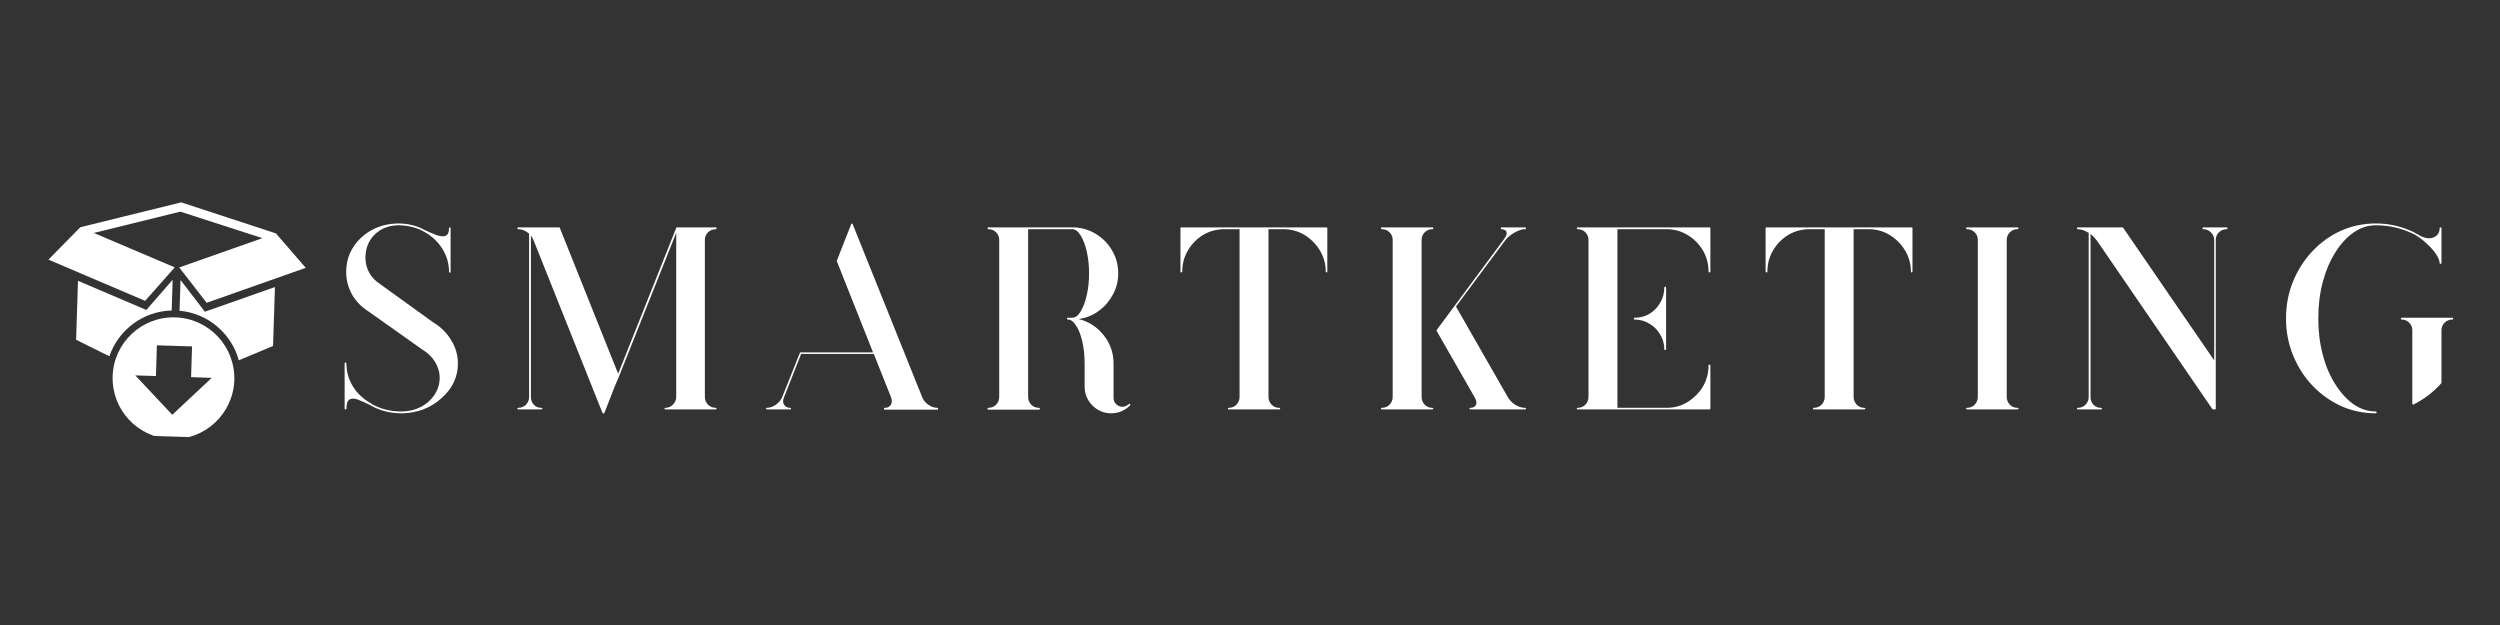 <svg xmlns="http://www.w3.org/2000/svg" xmlns:xlink="http://www.w3.org/1999/xlink" width="200" viewBox="0 0 150 37.5" height="50" preserveAspectRatio="xMidYMid meet"><rect x="0" y="0" width="150" height="37.5" fill="#333333" stroke="none"/><defs><clipPath id="9e9f5c8c45"><path d="M 19 12 L 149.012 12 L 149.012 29 L 19 29 Z M 19 12 "></path></clipPath><clipPath id="1e20934a49"><rect x="0" width="131" y="0" height="17"></rect></clipPath><clipPath id="b7d7d93df6"><path d="M 4 16 L 11 16 L 11 22 L 4 22 Z M 4 16 "></path></clipPath><clipPath id="3377f5baaa"><path d="M 3.02 11.891 L 18.555 12.387 L 18.109 26.441 L 2.574 25.945 Z M 3.02 11.891 "></path></clipPath><clipPath id="ee1f064c78"><path d="M 3.02 11.891 L 18.555 12.387 L 18.109 26.441 L 2.574 25.945 Z M 3.02 11.891 "></path></clipPath><clipPath id="d2e51612df"><path d="M 2 12 L 19 12 L 19 19 L 2 19 Z M 2 12 "></path></clipPath><clipPath id="fd5806decf"><path d="M 3.02 11.891 L 18.555 12.387 L 18.109 26.441 L 2.574 25.945 Z M 3.02 11.891 "></path></clipPath><clipPath id="7358b49831"><path d="M 3.02 11.891 L 18.555 12.387 L 18.109 26.441 L 2.574 25.945 Z M 3.02 11.891 "></path></clipPath><clipPath id="9a631fa776"><path d="M 10 16 L 17 16 L 17 22 L 10 22 Z M 10 16 "></path></clipPath><clipPath id="aa124dd931"><path d="M 3.02 11.891 L 18.555 12.387 L 18.109 26.441 L 2.574 25.945 Z M 3.02 11.891 "></path></clipPath><clipPath id="7ff4b7870d"><path d="M 3.02 11.891 L 18.555 12.387 L 18.109 26.441 L 2.574 25.945 Z M 3.02 11.891 "></path></clipPath><clipPath id="a7309d69f5"><path d="M 6 19 L 15 19 L 15 27 L 6 27 Z M 6 19 "></path></clipPath><clipPath id="c71d51b5c3"><path d="M 3.02 11.891 L 18.555 12.387 L 18.109 26.441 L 2.574 25.945 Z M 3.02 11.891 "></path></clipPath><clipPath id="43e5df1976"><path d="M 3.02 11.891 L 18.555 12.387 L 18.109 26.441 L 2.574 25.945 Z M 3.02 11.891 "></path></clipPath></defs><g id="9f555f3378"><g clip-rule="nonzero" clip-path="url(#9e9f5c8c45)"><g transform="matrix(1,0,0,1,19,12)"><g clip-path="url(#1e20934a49)"><g style="fill:#ffffff;fill-opacity:1;"><g transform="translate(0.88, 12.517)"><path style="stroke:none" d="M 6.094 -5.188 C 6.562 -4.906 6.926 -4.547 7.188 -4.109 C 7.457 -3.68 7.594 -3.211 7.594 -2.703 C 7.594 -1.898 7.266 -1.207 6.609 -0.625 C 5.961 -0.039 5.18 0.258 4.266 0.281 C 4.242 0.281 4.219 0.281 4.188 0.281 C 3.551 0.281 2.961 0.133 2.422 -0.156 C 2.422 -0.156 2.406 -0.164 2.375 -0.188 L 2.344 -0.203 C 2.125 -0.316 1.895 -0.422 1.656 -0.516 C 1.414 -0.617 1.227 -0.629 1.094 -0.547 C 0.969 -0.473 0.906 -0.289 0.906 0 C 0.906 0.031 0.883 0.047 0.844 0.047 C 0.812 0.047 0.797 0.031 0.797 0 L 0.797 -2.703 C 0.797 -2.742 0.812 -2.766 0.844 -2.766 C 0.883 -2.766 0.906 -2.742 0.906 -2.703 C 0.906 -2.211 1.035 -1.754 1.297 -1.328 C 1.555 -0.91 1.926 -0.566 2.406 -0.297 L 2.422 -0.281 C 2.453 -0.258 2.469 -0.25 2.469 -0.25 C 3 0.031 3.57 0.172 4.188 0.172 C 4.227 0.172 4.254 0.172 4.266 0.172 C 4.672 0.16 5.047 0.066 5.391 -0.109 C 5.734 -0.297 6.004 -0.539 6.203 -0.844 C 6.398 -1.156 6.5 -1.488 6.5 -1.844 C 6.5 -2.188 6.406 -2.508 6.219 -2.812 C 6.031 -3.113 5.773 -3.359 5.453 -3.547 L 2.234 -5.828 C 1.805 -6.098 1.473 -6.441 1.234 -6.859 C 1.004 -7.285 0.891 -7.734 0.891 -8.203 C 0.891 -9.004 1.188 -9.688 1.781 -10.25 C 2.375 -10.801 3.098 -11.086 3.953 -11.109 C 3.984 -11.109 4.008 -11.109 4.031 -11.109 C 4.531 -11.109 5.004 -11.004 5.453 -10.797 C 5.461 -10.785 5.473 -10.773 5.484 -10.766 C 5.504 -10.766 5.52 -10.758 5.531 -10.75 C 5.812 -10.613 6.078 -10.5 6.328 -10.406 C 6.586 -10.32 6.781 -10.316 6.906 -10.391 C 7.008 -10.461 7.062 -10.609 7.062 -10.828 C 7.062 -10.859 7.078 -10.875 7.109 -10.875 C 7.141 -10.875 7.156 -10.859 7.156 -10.828 L 7.156 -8.203 C 7.156 -8.172 7.141 -8.156 7.109 -8.156 C 7.078 -8.156 7.062 -8.172 7.062 -8.203 C 7.062 -8.711 6.922 -9.188 6.641 -9.625 C 6.359 -10.062 5.973 -10.406 5.484 -10.656 C 5.473 -10.664 5.457 -10.672 5.438 -10.672 C 5.426 -10.68 5.414 -10.691 5.406 -10.703 C 4.969 -10.898 4.508 -11 4.031 -11 C 4.008 -11 3.984 -11 3.953 -11 C 3.398 -10.977 2.941 -10.785 2.578 -10.422 C 2.223 -10.055 2.047 -9.598 2.047 -9.047 C 2.047 -8.723 2.125 -8.422 2.281 -8.141 C 2.438 -7.867 2.66 -7.641 2.953 -7.453 Z M 6.094 -5.188 "></path></g></g><g style="fill:#ffffff;fill-opacity:1;"><g transform="translate(11.386, 12.517)"><path style="stroke:none" d="M 12.562 -0.047 C 12.594 -0.047 12.609 -0.031 12.609 0 C 12.609 0.031 12.594 0.047 12.562 0.047 L 9.531 0.047 C 9.5 0.047 9.484 0.031 9.484 0 C 9.484 -0.031 9.5 -0.047 9.531 -0.047 C 9.707 -0.047 9.859 -0.109 9.984 -0.234 C 10.117 -0.367 10.188 -0.523 10.188 -0.703 L 10.188 -10.547 L 6.75 -1.922 L 6.516 -1.375 L 5.875 0.266 C 5.875 0.254 5.867 0.254 5.859 0.266 C 5.859 0.273 5.859 0.281 5.859 0.281 C 5.859 0.281 5.852 0.281 5.844 0.281 C 5.844 0.289 5.844 0.297 5.844 0.297 C 5.832 0.297 5.832 0.297 5.844 0.297 C 5.844 0.297 5.836 0.297 5.828 0.297 C 5.836 0.297 5.836 0.297 5.828 0.297 C 5.816 0.297 5.812 0.297 5.812 0.297 C 5.812 0.297 5.805 0.297 5.797 0.297 C 5.785 0.285 5.781 0.281 5.781 0.281 C 5.77 0.27 5.766 0.266 5.766 0.266 L 1.625 -10.109 C 1.582 -10.203 1.531 -10.297 1.469 -10.391 L 1.469 -0.703 C 1.469 -0.523 1.523 -0.367 1.641 -0.234 C 1.766 -0.109 1.914 -0.047 2.094 -0.047 C 2.133 -0.047 2.156 -0.031 2.156 0 C 2.156 0.031 2.133 0.047 2.094 0.047 L 1.422 0.047 C 1.41 0.047 1.406 0.047 1.406 0.047 C 1.414 0.047 1.414 0.047 1.406 0.047 L 0.703 0.047 C 0.672 0.047 0.656 0.031 0.656 0 C 0.656 -0.031 0.672 -0.047 0.703 -0.047 C 0.891 -0.047 1.047 -0.109 1.172 -0.234 C 1.297 -0.367 1.359 -0.523 1.359 -0.703 L 1.359 -10.5 C 1.148 -10.676 0.938 -10.766 0.719 -10.766 C 0.676 -10.766 0.656 -10.785 0.656 -10.828 C 0.656 -10.859 0.676 -10.875 0.719 -10.875 L 3.156 -10.875 C 3.188 -10.875 3.203 -10.863 3.203 -10.844 L 6.703 -2.094 L 10.188 -10.844 C 10.195 -10.863 10.211 -10.875 10.234 -10.875 L 12.562 -10.875 C 12.594 -10.875 12.609 -10.859 12.609 -10.828 C 12.609 -10.785 12.594 -10.766 12.562 -10.766 C 12.383 -10.766 12.227 -10.703 12.094 -10.578 C 11.969 -10.453 11.906 -10.301 11.906 -10.125 L 11.906 -0.703 C 11.906 -0.523 11.969 -0.367 12.094 -0.234 C 12.227 -0.109 12.383 -0.047 12.562 -0.047 Z M 12.562 -0.047 "></path></g></g><g style="fill:#ffffff;fill-opacity:1;"><g transform="translate(26.866, 12.517)"><path style="stroke:none" d="M 10.375 -0.047 C 10.406 -0.047 10.422 -0.031 10.422 0 C 10.422 0.039 10.406 0.062 10.375 0.062 L 7.219 0.062 C 7.188 0.062 7.172 0.039 7.172 0 C 7.172 -0.031 7.188 -0.047 7.219 -0.047 C 7.383 -0.047 7.504 -0.102 7.578 -0.219 C 7.66 -0.344 7.664 -0.5 7.594 -0.688 L 6.562 -3.281 L 2.203 -3.281 L 1.172 -0.672 C 1.098 -0.492 1.102 -0.344 1.188 -0.219 C 1.27 -0.102 1.391 -0.047 1.547 -0.047 C 1.578 -0.047 1.594 -0.031 1.594 0 C 1.594 0.031 1.578 0.047 1.547 0.047 L 0.141 0.047 C 0.109 0.047 0.094 0.031 0.094 0 C 0.094 -0.031 0.109 -0.047 0.141 -0.047 C 0.328 -0.047 0.508 -0.109 0.688 -0.234 C 0.875 -0.367 1.004 -0.531 1.078 -0.719 L 2.125 -3.344 C 2.125 -3.352 2.125 -3.359 2.125 -3.359 C 2.133 -3.367 2.133 -3.367 2.125 -3.359 C 2.125 -3.359 2.129 -3.363 2.141 -3.375 C 2.148 -3.375 2.156 -3.375 2.156 -3.375 C 2.156 -3.375 2.16 -3.375 2.172 -3.375 L 6.516 -3.375 L 4.344 -8.844 C 4.332 -8.852 4.332 -8.863 4.344 -8.875 L 5.203 -11.062 C 5.203 -11.062 5.203 -11.066 5.203 -11.078 C 5.203 -11.078 5.207 -11.078 5.219 -11.078 C 5.219 -11.086 5.219 -11.094 5.219 -11.094 C 5.219 -11.094 5.223 -11.094 5.234 -11.094 C 5.242 -11.094 5.25 -11.094 5.25 -11.094 C 5.258 -11.102 5.258 -11.102 5.25 -11.094 C 5.25 -11.102 5.254 -11.109 5.266 -11.109 C 5.266 -11.109 5.266 -11.102 5.266 -11.094 C 5.273 -11.094 5.281 -11.094 5.281 -11.094 C 5.289 -11.082 5.297 -11.078 5.297 -11.078 C 5.297 -11.078 5.297 -11.07 5.297 -11.062 L 9.453 -0.719 C 9.523 -0.531 9.648 -0.367 9.828 -0.234 C 10.004 -0.109 10.188 -0.047 10.375 -0.047 Z M 10.375 -0.047 "></path></g></g><g style="fill:#ffffff;fill-opacity:1;"><g transform="translate(39.594, 12.517)"><path style="stroke:none" d="M 9.203 -0.266 C 9.234 -0.242 9.234 -0.219 9.203 -0.188 C 9.191 -0.176 9.188 -0.172 9.188 -0.172 C 8.875 0.129 8.504 0.281 8.078 0.281 C 7.641 0.281 7.266 0.125 6.953 -0.188 C 6.641 -0.5 6.484 -0.879 6.484 -1.328 L 6.484 -2.703 C 6.484 -3.18 6.438 -3.625 6.344 -4.031 C 6.25 -4.438 6.125 -4.754 5.969 -4.984 C 5.82 -5.223 5.656 -5.344 5.469 -5.344 C 5.438 -5.344 5.422 -5.363 5.422 -5.406 C 5.422 -5.438 5.438 -5.453 5.469 -5.453 C 5.539 -5.453 5.617 -5.453 5.703 -5.453 C 5.711 -5.453 5.723 -5.453 5.734 -5.453 C 5.922 -5.453 6.086 -5.57 6.234 -5.812 C 6.391 -6.062 6.516 -6.391 6.609 -6.797 C 6.703 -7.203 6.75 -7.641 6.75 -8.109 C 6.75 -8.586 6.703 -9.031 6.609 -9.438 C 6.516 -9.844 6.391 -10.164 6.234 -10.406 C 6.086 -10.645 5.922 -10.766 5.734 -10.766 L 3.094 -10.766 L 3.094 -0.703 C 3.094 -0.523 3.156 -0.367 3.281 -0.234 C 3.406 -0.109 3.555 -0.047 3.734 -0.047 C 3.773 -0.047 3.797 -0.031 3.797 0 C 3.797 0.039 3.773 0.062 3.734 0.062 L 0.703 0.062 C 0.672 0.062 0.656 0.039 0.656 0 C 0.656 -0.031 0.672 -0.047 0.703 -0.047 C 0.891 -0.047 1.047 -0.109 1.172 -0.234 C 1.297 -0.367 1.359 -0.523 1.359 -0.703 L 1.359 -10.125 C 1.359 -10.301 1.297 -10.453 1.172 -10.578 C 1.047 -10.703 0.891 -10.766 0.703 -10.766 C 0.672 -10.766 0.656 -10.785 0.656 -10.828 C 0.656 -10.859 0.672 -10.875 0.703 -10.875 L 5.734 -10.875 C 6.242 -10.875 6.707 -10.75 7.125 -10.5 C 7.551 -10.25 7.883 -9.914 8.125 -9.5 C 8.375 -9.082 8.5 -8.617 8.5 -8.109 C 8.5 -7.648 8.391 -7.223 8.172 -6.828 C 7.961 -6.441 7.68 -6.117 7.328 -5.859 C 6.973 -5.598 6.57 -5.438 6.125 -5.375 C 6.727 -5.227 7.227 -4.906 7.625 -4.406 C 8.02 -3.914 8.219 -3.348 8.219 -2.703 L 8.219 -0.641 C 8.219 -0.492 8.27 -0.367 8.375 -0.266 C 8.477 -0.172 8.598 -0.117 8.734 -0.109 C 8.879 -0.109 9.004 -0.156 9.109 -0.25 C 9.109 -0.25 9.113 -0.254 9.125 -0.266 C 9.156 -0.297 9.18 -0.297 9.203 -0.266 Z M 9.203 -0.266 "></path></g></g><g style="fill:#ffffff;fill-opacity:1;"><g transform="translate(51.483, 12.517)"><path style="stroke:none" d="M 9.109 -10.875 C 9.141 -10.875 9.156 -10.859 9.156 -10.828 L 9.156 -8.219 C 9.156 -8.188 9.141 -8.172 9.109 -8.172 C 9.078 -8.172 9.062 -8.188 9.062 -8.219 C 9.062 -8.688 8.941 -9.113 8.703 -9.5 C 8.473 -9.883 8.164 -10.191 7.781 -10.422 C 7.406 -10.648 6.984 -10.766 6.516 -10.766 L 5.625 -10.766 L 5.625 -0.703 C 5.625 -0.523 5.688 -0.367 5.812 -0.234 C 5.938 -0.109 6.086 -0.047 6.266 -0.047 C 6.305 -0.047 6.328 -0.031 6.328 0 C 6.328 0.031 6.305 0.047 6.266 0.047 L 3.234 0.047 C 3.203 0.047 3.188 0.031 3.188 0 C 3.188 -0.031 3.203 -0.047 3.234 -0.047 C 3.422 -0.047 3.578 -0.109 3.703 -0.234 C 3.828 -0.367 3.891 -0.523 3.891 -0.703 L 3.891 -10.766 L 2.984 -10.766 C 2.516 -10.766 2.086 -10.648 1.703 -10.422 C 1.328 -10.191 1.023 -9.883 0.797 -9.5 C 0.566 -9.113 0.453 -8.688 0.453 -8.219 C 0.453 -8.188 0.43 -8.172 0.391 -8.172 C 0.359 -8.172 0.344 -8.188 0.344 -8.219 L 0.344 -10.828 C 0.344 -10.859 0.359 -10.875 0.391 -10.875 Z M 9.109 -10.875 "></path></g></g><g style="fill:#ffffff;fill-opacity:1;"><g transform="translate(63.202, 12.517)"><path style="stroke:none" d="M 3.734 -10.766 C 3.555 -10.766 3.406 -10.703 3.281 -10.578 C 3.156 -10.453 3.094 -10.301 3.094 -10.125 L 3.094 -0.703 C 3.094 -0.523 3.156 -0.367 3.281 -0.234 C 3.406 -0.109 3.555 -0.047 3.734 -0.047 C 3.773 -0.047 3.797 -0.031 3.797 0 C 3.797 0.031 3.773 0.047 3.734 0.047 L 0.703 0.047 C 0.672 0.047 0.656 0.031 0.656 0 C 0.656 -0.031 0.672 -0.047 0.703 -0.047 C 0.891 -0.047 1.047 -0.109 1.172 -0.234 C 1.297 -0.367 1.359 -0.523 1.359 -0.703 L 1.359 -10.125 C 1.359 -10.301 1.297 -10.453 1.172 -10.578 C 1.047 -10.703 0.891 -10.766 0.703 -10.766 C 0.672 -10.766 0.656 -10.785 0.656 -10.828 C 0.656 -10.859 0.672 -10.875 0.703 -10.875 L 3.734 -10.875 C 3.773 -10.875 3.797 -10.859 3.797 -10.828 C 3.797 -10.785 3.773 -10.766 3.734 -10.766 Z M 9.297 -0.047 C 9.336 -0.047 9.359 -0.031 9.359 0 C 9.359 0.031 9.336 0.047 9.297 0.047 L 6.734 0.047 C 6.723 0.047 6.719 0.047 6.719 0.047 L 6.016 0.047 C 5.984 0.047 5.969 0.031 5.969 0 C 5.969 -0.031 5.984 -0.047 6.016 -0.047 C 6.172 -0.047 6.281 -0.098 6.344 -0.203 C 6.414 -0.316 6.395 -0.473 6.281 -0.672 L 4 -4.656 C 4 -4.664 4 -4.676 4 -4.688 C 3.988 -4.688 3.988 -4.691 4 -4.703 C 4 -4.711 4 -4.719 4 -4.719 L 8.031 -10.156 C 8.188 -10.363 8.234 -10.523 8.172 -10.641 C 8.141 -10.691 8.098 -10.723 8.047 -10.734 C 7.992 -10.754 7.941 -10.766 7.891 -10.766 C 7.859 -10.766 7.844 -10.785 7.844 -10.828 C 7.844 -10.859 7.859 -10.875 7.891 -10.875 L 9.297 -10.875 C 9.336 -10.875 9.359 -10.859 9.359 -10.828 C 9.359 -10.785 9.336 -10.766 9.297 -10.766 C 9.109 -10.766 8.898 -10.695 8.672 -10.562 C 8.441 -10.438 8.254 -10.281 8.109 -10.094 L 5.156 -6.125 L 8.25 -0.719 C 8.352 -0.531 8.504 -0.367 8.703 -0.234 C 8.91 -0.109 9.109 -0.047 9.297 -0.047 Z M 9.297 -0.047 "></path></g></g><g style="fill:#ffffff;fill-opacity:1;"><g transform="translate(74.951, 12.517)"><path style="stroke:none" d="M 8.562 -8.219 C 8.562 -8.688 8.445 -9.113 8.219 -9.5 C 7.988 -9.883 7.68 -10.191 7.297 -10.422 C 6.922 -10.648 6.5 -10.766 6.031 -10.766 L 3.094 -10.766 L 3.094 -0.047 L 6.031 -0.047 C 6.5 -0.047 6.922 -0.16 7.297 -0.391 C 7.68 -0.629 7.988 -0.938 8.219 -1.312 C 8.445 -1.695 8.562 -2.125 8.562 -2.594 C 8.562 -2.625 8.582 -2.641 8.625 -2.641 C 8.656 -2.641 8.672 -2.625 8.672 -2.594 L 8.672 0 C 8.672 0.031 8.656 0.047 8.625 0.047 L 3.031 0.047 C 3.039 0.047 3.039 0.047 3.031 0.047 L 0.703 0.047 C 0.672 0.047 0.656 0.031 0.656 0 C 0.656 -0.031 0.672 -0.047 0.703 -0.047 C 0.891 -0.047 1.047 -0.109 1.172 -0.234 C 1.297 -0.367 1.359 -0.523 1.359 -0.703 L 1.359 -10.125 C 1.359 -10.301 1.297 -10.453 1.172 -10.578 C 1.047 -10.703 0.891 -10.766 0.703 -10.766 C 0.672 -10.766 0.656 -10.785 0.656 -10.828 C 0.656 -10.859 0.672 -10.875 0.703 -10.875 L 8.625 -10.875 C 8.656 -10.875 8.672 -10.859 8.672 -10.828 L 8.672 -8.219 C 8.672 -8.188 8.656 -8.172 8.625 -8.172 C 8.582 -8.172 8.562 -8.188 8.562 -8.219 Z M 5.906 -7.25 C 5.906 -7.289 5.926 -7.312 5.969 -7.312 C 6 -7.312 6.016 -7.289 6.016 -7.25 L 6.016 -3.562 C 6.016 -3.531 6 -3.516 5.969 -3.516 C 5.926 -3.516 5.906 -3.531 5.906 -3.562 C 5.906 -3.895 5.82 -4.191 5.656 -4.453 C 5.5 -4.723 5.285 -4.938 5.016 -5.094 C 4.754 -5.258 4.457 -5.344 4.125 -5.344 C 4.094 -5.344 4.078 -5.363 4.078 -5.406 C 4.078 -5.438 4.094 -5.453 4.125 -5.453 C 4.457 -5.453 4.754 -5.531 5.016 -5.688 C 5.285 -5.852 5.5 -6.07 5.656 -6.344 C 5.82 -6.625 5.906 -6.926 5.906 -7.25 Z M 5.906 -7.25 "></path></g></g><g style="fill:#ffffff;fill-opacity:1;"><g transform="translate(86.592, 12.517)"><path style="stroke:none" d="M 9.109 -10.875 C 9.141 -10.875 9.156 -10.859 9.156 -10.828 L 9.156 -8.219 C 9.156 -8.188 9.141 -8.172 9.109 -8.172 C 9.078 -8.172 9.062 -8.188 9.062 -8.219 C 9.062 -8.688 8.941 -9.113 8.703 -9.5 C 8.473 -9.883 8.164 -10.191 7.781 -10.422 C 7.406 -10.648 6.984 -10.766 6.516 -10.766 L 5.625 -10.766 L 5.625 -0.703 C 5.625 -0.523 5.688 -0.367 5.812 -0.234 C 5.938 -0.109 6.086 -0.047 6.266 -0.047 C 6.305 -0.047 6.328 -0.031 6.328 0 C 6.328 0.031 6.305 0.047 6.266 0.047 L 3.234 0.047 C 3.203 0.047 3.188 0.031 3.188 0 C 3.188 -0.031 3.203 -0.047 3.234 -0.047 C 3.422 -0.047 3.578 -0.109 3.703 -0.234 C 3.828 -0.367 3.891 -0.523 3.891 -0.703 L 3.891 -10.766 L 2.984 -10.766 C 2.516 -10.766 2.086 -10.648 1.703 -10.422 C 1.328 -10.191 1.023 -9.883 0.797 -9.5 C 0.566 -9.113 0.453 -8.688 0.453 -8.219 C 0.453 -8.188 0.43 -8.172 0.391 -8.172 C 0.359 -8.172 0.344 -8.188 0.344 -8.219 L 0.344 -10.828 C 0.344 -10.859 0.359 -10.875 0.391 -10.875 Z M 9.109 -10.875 "></path></g></g><g style="fill:#ffffff;fill-opacity:1;"><g transform="translate(98.31, 12.517)"><path style="stroke:none" d="M 3.734 -0.047 C 3.773 -0.047 3.797 -0.031 3.797 0 C 3.797 0.031 3.773 0.047 3.734 0.047 L 0.703 0.047 C 0.672 0.047 0.656 0.031 0.656 0 C 0.656 -0.031 0.672 -0.047 0.703 -0.047 C 0.891 -0.047 1.047 -0.109 1.172 -0.234 C 1.297 -0.367 1.359 -0.523 1.359 -0.703 L 1.359 -10.125 C 1.359 -10.301 1.297 -10.453 1.172 -10.578 C 1.047 -10.703 0.891 -10.766 0.703 -10.766 C 0.672 -10.766 0.656 -10.785 0.656 -10.828 C 0.656 -10.859 0.672 -10.875 0.703 -10.875 L 3.734 -10.875 C 3.773 -10.875 3.797 -10.859 3.797 -10.828 C 3.797 -10.785 3.773 -10.766 3.734 -10.766 C 3.555 -10.766 3.406 -10.703 3.281 -10.578 C 3.156 -10.453 3.094 -10.301 3.094 -10.125 L 3.094 -0.703 C 3.094 -0.523 3.156 -0.367 3.281 -0.234 C 3.406 -0.109 3.555 -0.047 3.734 -0.047 Z M 3.734 -0.047 "></path></g></g><g style="fill:#ffffff;fill-opacity:1;"><g transform="translate(104.962, 12.517)"><path style="stroke:none" d="M 9.641 -10.875 C 9.672 -10.875 9.688 -10.859 9.688 -10.828 C 9.688 -10.785 9.672 -10.766 9.641 -10.766 C 9.461 -10.766 9.305 -10.703 9.172 -10.578 C 9.047 -10.453 8.984 -10.301 8.984 -10.125 L 8.984 0 C 8.984 0.031 8.969 0.047 8.938 0.047 L 8.828 0.047 C 8.805 0.047 8.789 0.039 8.781 0.031 L 1.844 -10.094 C 1.738 -10.227 1.613 -10.359 1.469 -10.484 L 1.469 -0.703 C 1.469 -0.523 1.523 -0.367 1.641 -0.234 C 1.766 -0.109 1.914 -0.047 2.094 -0.047 C 2.133 -0.047 2.156 -0.031 2.156 0 C 2.156 0.031 2.133 0.047 2.094 0.047 L 0.703 0.047 C 0.672 0.047 0.656 0.031 0.656 0 C 0.656 -0.031 0.672 -0.047 0.703 -0.047 C 0.891 -0.047 1.047 -0.109 1.172 -0.234 C 1.297 -0.367 1.359 -0.523 1.359 -0.703 L 1.359 -10.547 C 1.117 -10.691 0.898 -10.766 0.703 -10.766 C 0.672 -10.766 0.656 -10.785 0.656 -10.828 C 0.656 -10.859 0.672 -10.875 0.703 -10.875 L 3.375 -10.875 C 3.395 -10.875 3.41 -10.867 3.422 -10.859 L 8.891 -2.891 L 8.891 -10.125 C 8.891 -10.301 8.82 -10.453 8.688 -10.578 C 8.562 -10.703 8.41 -10.766 8.234 -10.766 C 8.203 -10.766 8.188 -10.785 8.188 -10.828 C 8.188 -10.859 8.203 -10.875 8.234 -10.875 Z M 9.641 -10.875 "></path></g></g><g style="fill:#ffffff;fill-opacity:1;"><g transform="translate(117.504, 12.517)"><path style="stroke:none" d="M 10.641 -5.453 C 10.672 -5.453 10.688 -5.438 10.688 -5.406 C 10.688 -5.363 10.672 -5.344 10.641 -5.344 C 10.453 -5.344 10.297 -5.281 10.172 -5.156 C 10.047 -5.031 9.984 -4.879 9.984 -4.703 L 9.984 -1.547 C 9.984 -1.535 9.977 -1.523 9.969 -1.516 C 9.488 -0.984 8.938 -0.562 8.312 -0.25 C 8.312 -0.25 8.305 -0.25 8.297 -0.25 C 8.285 -0.25 8.273 -0.25 8.266 -0.25 C 8.242 -0.258 8.234 -0.273 8.234 -0.297 L 8.234 -4.703 C 8.234 -4.879 8.172 -5.031 8.047 -5.156 C 7.922 -5.281 7.773 -5.344 7.609 -5.344 C 7.566 -5.344 7.547 -5.363 7.547 -5.406 C 7.547 -5.438 7.566 -5.453 7.609 -5.453 L 9.922 -5.453 C 9.93 -5.453 9.938 -5.453 9.938 -5.453 Z M 6.047 0.172 C 6.078 0.172 6.094 0.188 6.094 0.219 C 6.094 0.258 6.078 0.281 6.047 0.281 C 5.297 0.281 4.598 0.133 3.953 -0.156 C 3.305 -0.457 2.734 -0.867 2.234 -1.391 C 1.742 -1.91 1.359 -2.516 1.078 -3.203 C 0.797 -3.898 0.656 -4.633 0.656 -5.406 C 0.656 -6.195 0.797 -6.938 1.078 -7.625 C 1.359 -8.312 1.742 -8.914 2.234 -9.438 C 2.734 -9.969 3.305 -10.379 3.953 -10.672 C 4.598 -10.961 5.297 -11.109 6.047 -11.109 C 6.805 -11.109 7.523 -10.953 8.203 -10.641 C 8.203 -10.641 8.207 -10.641 8.219 -10.641 C 8.301 -10.598 8.395 -10.547 8.5 -10.484 C 8.508 -10.484 8.516 -10.484 8.516 -10.484 C 8.547 -10.461 8.57 -10.445 8.594 -10.438 L 8.641 -10.406 C 9.016 -10.195 9.332 -10.164 9.594 -10.312 C 9.781 -10.426 9.875 -10.598 9.875 -10.828 C 9.875 -10.859 9.895 -10.875 9.938 -10.875 C 9.969 -10.875 9.984 -10.859 9.984 -10.828 L 9.984 -8.734 C 9.984 -8.703 9.969 -8.688 9.938 -8.688 C 9.895 -8.688 9.875 -8.703 9.875 -8.734 C 9.875 -8.867 9.805 -9.039 9.672 -9.25 C 9.535 -9.457 9.359 -9.66 9.141 -9.859 C 8.93 -10.066 8.707 -10.242 8.469 -10.391 C 8.469 -10.391 8.461 -10.395 8.453 -10.406 C 8.348 -10.457 8.254 -10.504 8.172 -10.547 C 8.16 -10.547 8.156 -10.547 8.156 -10.547 C 7.488 -10.848 6.785 -11 6.047 -11 C 5.566 -11 5.117 -10.852 4.703 -10.562 C 4.297 -10.281 3.93 -9.879 3.609 -9.359 C 3.285 -8.848 3.035 -8.254 2.859 -7.578 C 2.68 -6.91 2.594 -6.188 2.594 -5.406 C 2.594 -4.645 2.68 -3.926 2.859 -3.25 C 3.035 -2.57 3.285 -1.977 3.609 -1.469 C 3.93 -0.957 4.297 -0.555 4.703 -0.266 C 5.117 0.023 5.566 0.172 6.047 0.172 Z M 6.047 0.172 "></path></g></g></g></g></g><g clip-rule="nonzero" clip-path="url(#b7d7d93df6)"><g clip-rule="nonzero" clip-path="url(#3377f5baaa)"><g clip-rule="nonzero" clip-path="url(#ee1f064c78)"><path style=" stroke:none;fill-rule:nonzero;fill:#ffffff;fill-opacity:1;" d="M 10.301 18.629 L 10.359 16.785 L 8.781 18.598 L 4.68 16.848 L 4.566 20.387 L 6.562 21.375 C 7.102 19.801 8.574 18.672 10.301 18.629 Z M 10.301 18.629 "></path></g></g></g><g clip-rule="nonzero" clip-path="url(#d2e51612df)"><g clip-rule="nonzero" clip-path="url(#fd5806decf)"><g clip-rule="nonzero" clip-path="url(#7358b49831)"><path style=" stroke:none;fill-rule:nonzero;fill:#ffffff;fill-opacity:1;" d="M 10.484 16.043 L 5.629 13.977 L 10.82 12.699 L 15.742 14.289 L 10.754 16.047 L 12.398 18.168 L 18.344 16.07 L 16.555 14.004 L 10.883 12.145 C 10.883 12.145 10.883 12.141 10.883 12.141 L 10.871 12.145 L 10.859 12.141 C 10.859 12.141 10.859 12.145 10.859 12.145 L 4.82 13.633 L 2.906 15.578 L 8.707 18.051 Z M 10.484 16.043 "></path></g></g></g><g clip-rule="nonzero" clip-path="url(#9a631fa776)"><g clip-rule="nonzero" clip-path="url(#aa124dd931)"><g clip-rule="nonzero" clip-path="url(#7ff4b7870d)"><path style=" stroke:none;fill-rule:nonzero;fill:#ffffff;fill-opacity:1;" d="M 10.832 16.801 L 10.773 18.645 C 12.488 18.797 13.891 20.016 14.328 21.617 L 16.383 20.758 L 16.496 17.223 L 12.293 18.703 Z M 10.832 16.801 "></path></g></g></g><g clip-rule="nonzero" clip-path="url(#a7309d69f5)"><g clip-rule="nonzero" clip-path="url(#c71d51b5c3)"><g clip-rule="nonzero" clip-path="url(#43e5df1976)"><path style=" stroke:none;fill-rule:nonzero;fill:#ffffff;fill-opacity:1;" d="M 10.523 19.043 C 8.508 18.977 6.82 20.562 6.758 22.574 C 6.695 24.59 8.277 26.277 10.293 26.344 C 12.305 26.406 13.992 24.82 14.059 22.809 C 14.121 20.797 12.543 19.105 10.523 19.043 Z M 10.336 24.887 L 8.117 22.523 L 9.355 22.562 L 9.414 20.719 L 11.523 20.785 L 11.465 22.629 L 12.703 22.672 Z M 10.336 24.887 "></path></g></g></g></g></svg>